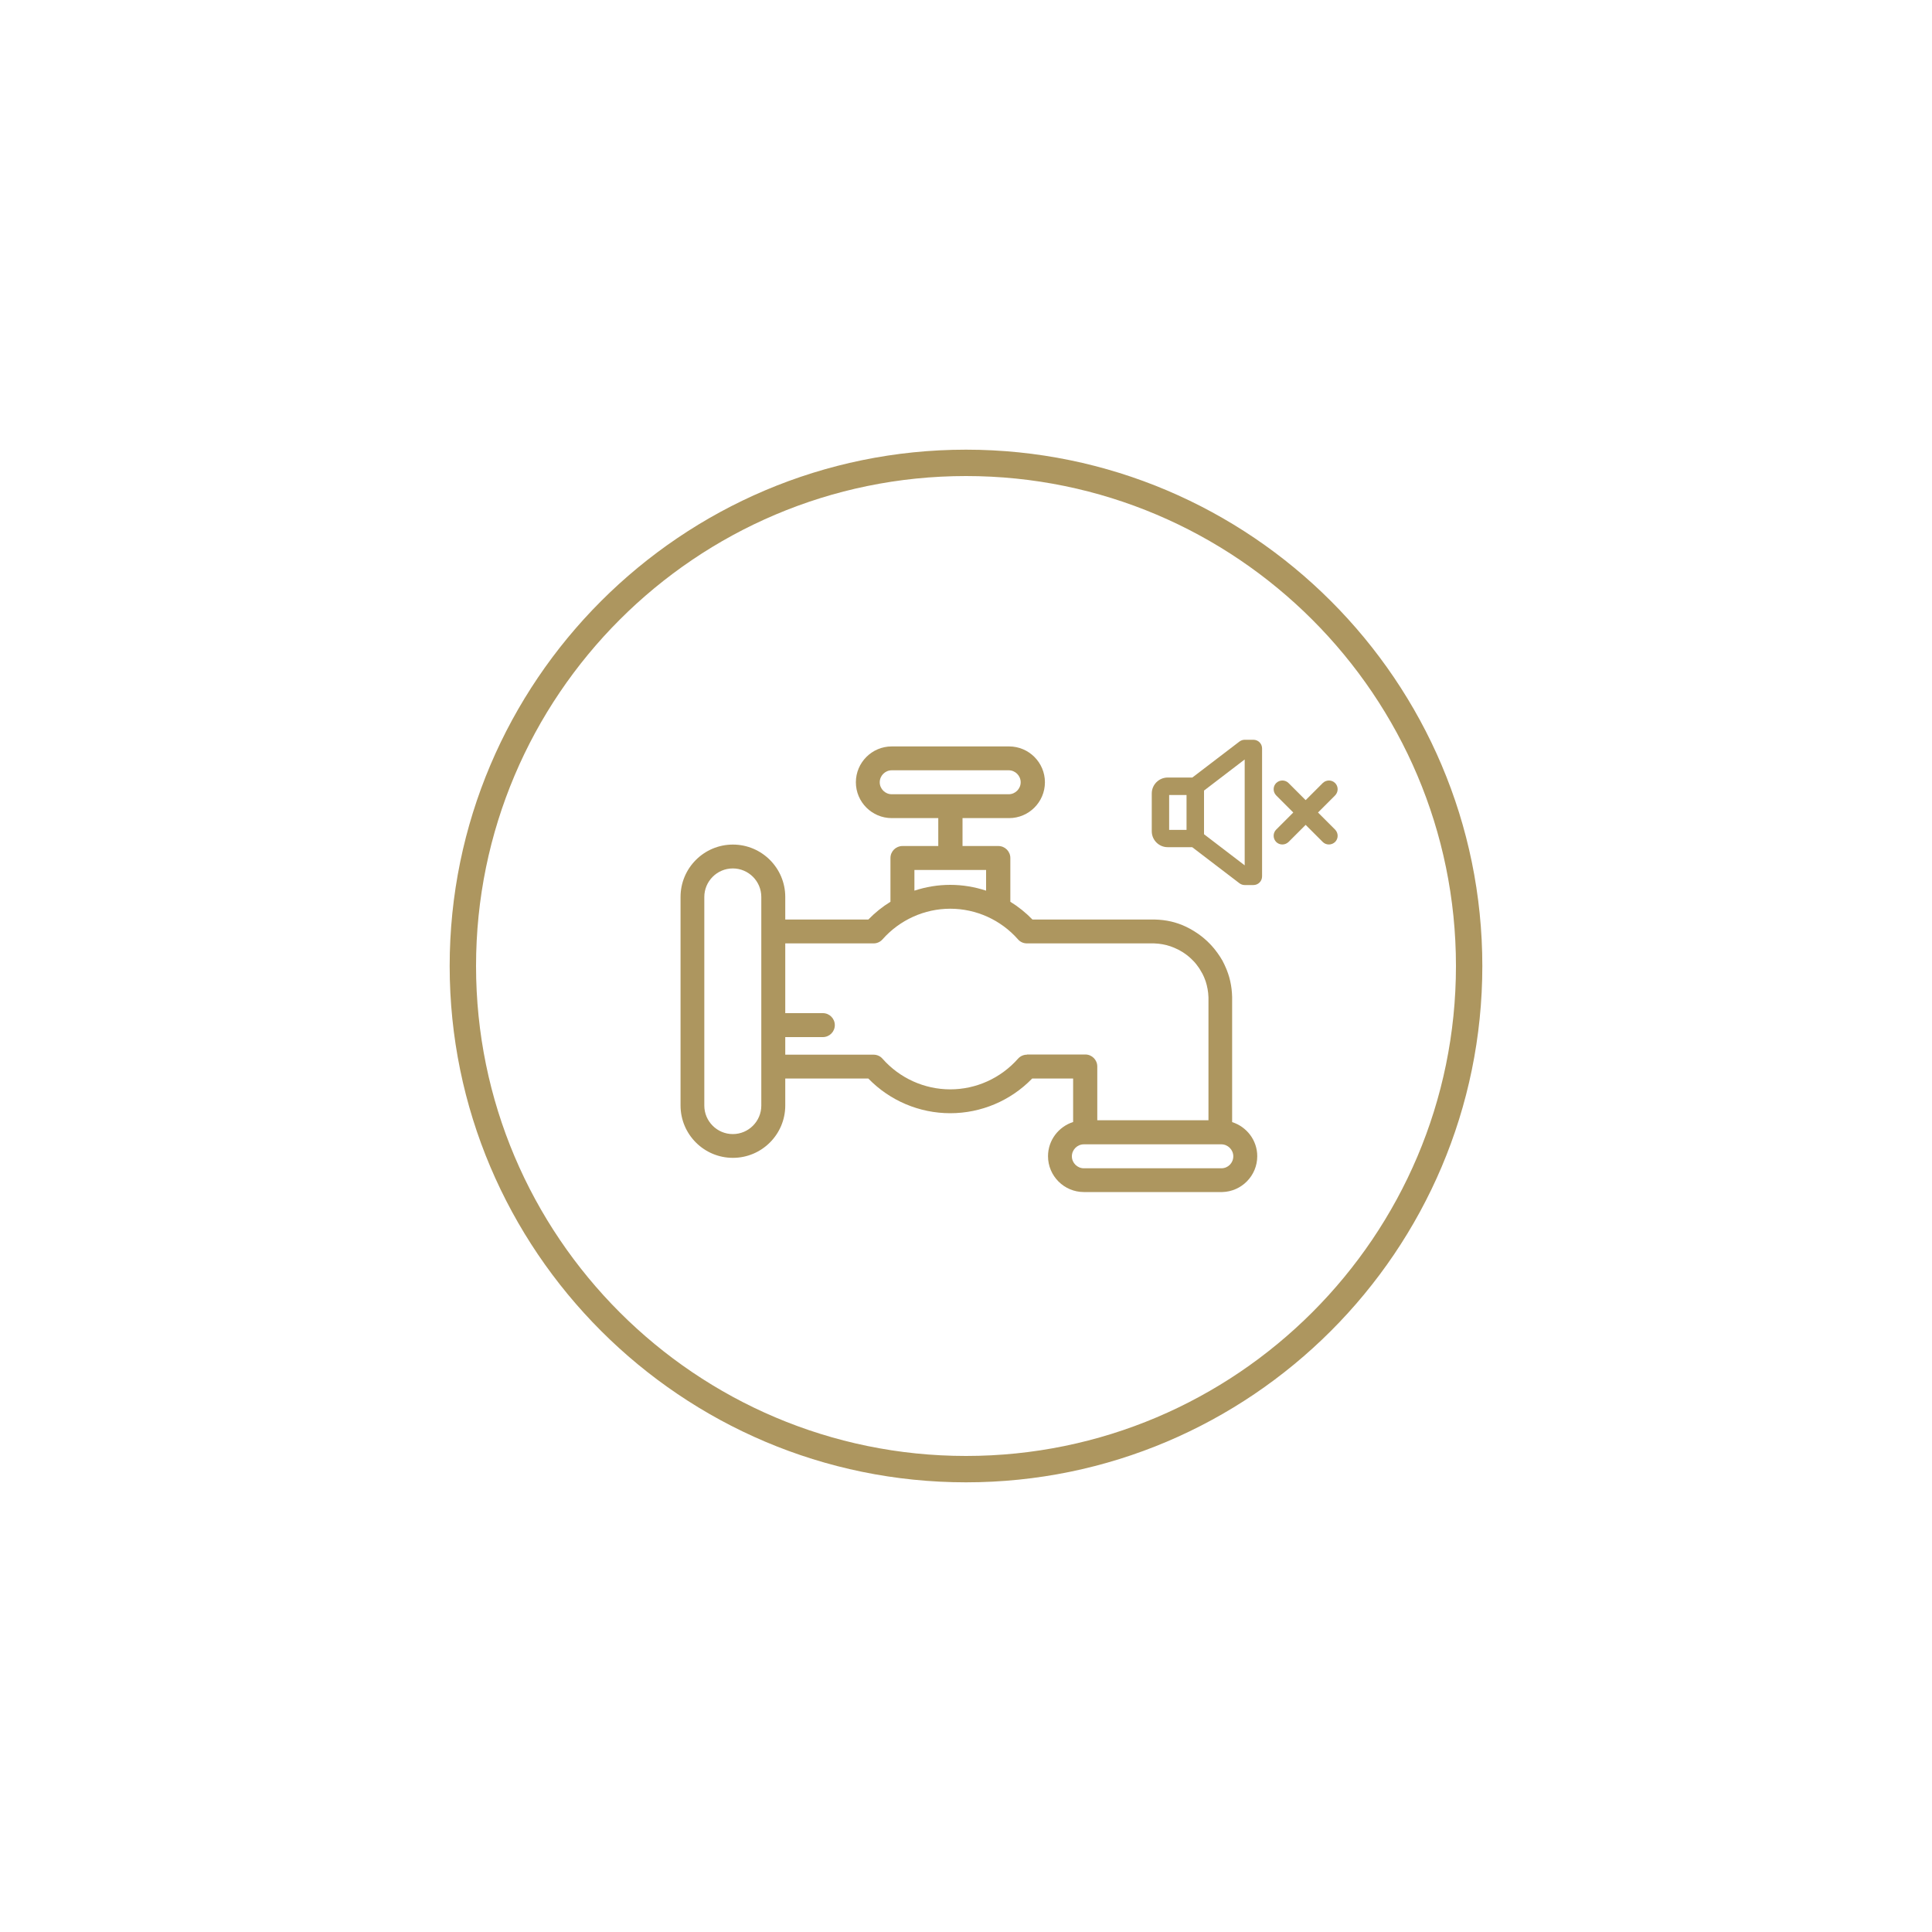 <?xml version="1.0" encoding="utf-8"?>
<!-- Generator: Adobe Illustrator 27.3.0, SVG Export Plug-In . SVG Version: 6.00 Build 0)  -->
<svg version="1.1" id="Camada_1" xmlns="http://www.w3.org/2000/svg" xmlns:xlink="http://www.w3.org/1999/xlink" x="0px" y="0px"
	 viewBox="0 0 200 200" style="enable-background:new 0 0 200 200;" xml:space="preserve">
<style type="text/css">
	.st0{fill:#502B3A;}
	.st1{fill:none;stroke:#502B3A;stroke-miterlimit:10;}
	.st2{fill:none;stroke:#502B3A;stroke-width:0.5;stroke-miterlimit:10;}
	.st3{fill:#FFFFFF;stroke:#502B3A;stroke-width:0.5;stroke-miterlimit:10;}
	.st4{clip-path:url(#SVGID_00000018209179354360978750000007603483295451987869_);}
	.st5{fill:none;stroke:#502B3A;stroke-width:0.75;stroke-miterlimit:10;}
	.st6{fill:#A7905F;}
	.st7{fill:#6F515C;stroke:#502B3A;stroke-miterlimit:10;}
	.st8{fill:none;stroke:#511A09;stroke-width:0.5;stroke-miterlimit:10;}
	.st9{fill:url(#);}
	.st10{fill:#502B3A;stroke:#502B3A;stroke-width:0.75;stroke-miterlimit:10;}
	.st11{clip-path:url(#SVGID_00000035509126952868153680000014950118933726194366_);}
	.st12{fill:#3A7E0C;}
	.st13{fill:#499E0F;}
	.st14{fill:none;}
	.st15{fill:#FFFFFF;}
	.st16{fill-rule:evenodd;clip-rule:evenodd;fill:#502B3A;}
	.st17{fill-rule:evenodd;clip-rule:evenodd;fill:none;stroke:#502B3A;stroke-miterlimit:10;}
	.st18{clip-path:url(#SVGID_00000096739137151165468030000011397184502030605483_);}
	.st19{fill:#FFFFFF;stroke:#502B3A;stroke-miterlimit:10;}
	.st20{fill:#491E2F;}
	.st21{fill:#502B3A;stroke:#502B3A;stroke-miterlimit:10;}
	.st22{clip-path:url(#SVGID_00000129910764631094233340000010392823052282791092_);}
	.st23{clip-path:url(#SVGID_00000128448759367615012970000009946671460416492960_);}
	.st24{fill:#511A09;}
	.st25{fill:#6F515C;}
	.st26{fill:#AD965F;}
	.st27{fill:#AD965F;stroke:#502B3A;stroke-miterlimit:10;}
	.st28{fill:#AC955F;}
	.st29{fill-rule:evenodd;clip-rule:evenodd;fill:#AC955F;}
</style>
<g>
	<g>
		<defs>
			<path id="SVGID_00000119116299071432147970000009559594007615104396_" d="M100,153.45c-29.47,0-53.45-23.98-53.45-53.45
				S70.53,46.55,100,46.55s53.45,23.98,53.45,53.45S129.47,153.45,100,153.45z M100,49.28c-27.97,0-50.72,22.75-50.72,50.72
				s22.75,50.72,50.72,50.72s50.72-22.75,50.72-50.72S127.97,49.28,100,49.28z"/>
		</defs>
		<use xlink:href="#SVGID_00000119116299071432147970000009559594007615104396_"  style="overflow:visible;fill:#AD965F;"/>
		<clipPath id="SVGID_00000026137184295138614280000002669050349465552282_">
			<use xlink:href="#SVGID_00000119116299071432147970000009559594007615104396_"  style="overflow:visible;"/>
		</clipPath>
	</g>
	<g>
		<path class="st26" d="M127.55,116.16c0,0,0-9.55,0-12.74c0-0.07,0-0.14,0-0.21c0-0.07,0-0.14-0.01-0.21
			c0-0.07-0.01-0.14-0.01-0.21c-0.01-0.07-0.01-0.14-0.02-0.21c-0.01-0.07-0.01-0.14-0.02-0.21c-0.01-0.07-0.02-0.14-0.03-0.21
			c-0.01-0.07-0.02-0.14-0.03-0.2c-0.01-0.07-0.03-0.14-0.04-0.2c-0.01-0.07-0.03-0.14-0.04-0.2c-0.02-0.07-0.03-0.13-0.05-0.2
			c-0.02-0.07-0.04-0.13-0.05-0.2c-0.02-0.07-0.04-0.13-0.06-0.19c-0.02-0.06-0.04-0.13-0.06-0.19c-0.02-0.06-0.04-0.13-0.07-0.19
			c-0.02-0.06-0.05-0.13-0.07-0.19c-0.03-0.06-0.05-0.13-0.08-0.19c-0.03-0.06-0.05-0.12-0.08-0.18c-0.03-0.06-0.06-0.12-0.08-0.18
			c-0.03-0.06-0.06-0.12-0.09-0.18c-0.03-0.06-0.06-0.12-0.09-0.18c-0.03-0.06-0.06-0.12-0.1-0.17c-0.03-0.06-0.07-0.12-0.1-0.17
			c-0.03-0.06-0.07-0.11-0.11-0.17c-0.04-0.06-0.07-0.11-0.11-0.16c-0.04-0.06-0.08-0.11-0.11-0.16c-0.04-0.05-0.08-0.11-0.12-0.16
			c-0.04-0.05-0.08-0.1-0.12-0.16c-0.04-0.05-0.08-0.1-0.12-0.15c-0.04-0.05-0.09-0.1-0.13-0.15c-0.04-0.05-0.09-0.1-0.13-0.15
			c-0.04-0.05-0.09-0.1-0.13-0.14c-0.05-0.05-0.09-0.1-0.14-0.14c-0.05-0.05-0.09-0.09-0.14-0.14c-0.05-0.05-0.1-0.09-0.14-0.13
			c-0.05-0.04-0.1-0.09-0.15-0.13c-0.05-0.04-0.1-0.08-0.15-0.13c-0.05-0.04-0.1-0.08-0.16-0.13c-0.05-0.04-0.1-0.08-0.16-0.12
			c-0.05-0.04-0.11-0.08-0.16-0.12c-0.05-0.04-0.11-0.08-0.16-0.11c-0.05-0.04-0.11-0.07-0.17-0.11c-0.06-0.04-0.11-0.07-0.17-0.11
			c-0.06-0.03-0.11-0.07-0.17-0.1c-0.06-0.03-0.12-0.07-0.17-0.1c-0.06-0.03-0.12-0.06-0.17-0.09c-0.06-0.03-0.12-0.06-0.18-0.09
			c-0.06-0.03-0.12-0.06-0.18-0.09c-0.06-0.03-0.12-0.05-0.18-0.08c-0.06-0.03-0.12-0.05-0.18-0.08c-0.06-0.02-0.13-0.05-0.19-0.07
			c-0.06-0.02-0.13-0.05-0.19-0.07c-0.06-0.02-0.13-0.04-0.19-0.06c-0.06-0.02-0.13-0.04-0.19-0.06c-0.07-0.02-0.13-0.04-0.19-0.05
			c-0.07-0.02-0.13-0.03-0.2-0.05c-0.07-0.02-0.13-0.03-0.2-0.04c-0.07-0.01-0.13-0.03-0.2-0.04c-0.07-0.01-0.14-0.02-0.2-0.03
			c-0.07-0.01-0.14-0.02-0.21-0.03c-0.07-0.01-0.14-0.02-0.21-0.02c-0.07-0.01-0.14-0.01-0.21-0.02c-0.07-0.01-0.14-0.01-0.21-0.01
			c-0.07,0-0.14-0.01-0.21-0.01c-0.07,0-0.14,0-0.21,0c-3.12,0-12.47,0-12.47,0c-0.69-0.71-1.46-1.33-2.29-1.84v-4.53
			c0-0.68-0.55-1.24-1.24-1.24h-3.71v-2.89h4.82c2.05,0,3.71-1.67,3.71-3.71c0-2.05-1.67-3.71-3.71-3.71H92.31
			c-2.05,0-3.71,1.67-3.71,3.71c0,2.05,1.67,3.71,3.71,3.71h4.82v2.89h-3.71c-0.68,0-1.24,0.55-1.24,1.24v4.53
			c-0.83,0.51-1.6,1.13-2.29,1.84h-8.6v-2.34c0-2.99-2.43-5.42-5.42-5.42s-5.42,2.43-5.42,5.42v21.59c0,2.99,2.43,5.42,5.42,5.42
			c2.99,0,5.42-2.43,5.42-5.42v-2.79h8.6c2.22,2.29,5.28,3.59,8.48,3.59s6.26-1.3,8.48-3.59h4.24v4.5c-1.5,0.48-2.6,1.88-2.6,3.54
			c0,2.05,1.67,3.71,3.71,3.71h10.02c0.01,0,0.02,0,0.04,0h4.27c2-0.05,3.62-1.69,3.62-3.71
			C130.15,118.04,129.06,116.64,127.55,116.16z M78.81,114.45c0,1.62-1.32,2.95-2.95,2.95h0c-1.62,0-2.95-1.32-2.95-2.95V92.85
			c0-1.62,1.32-2.95,2.95-2.95c1.62,0,2.95,1.32,2.95,2.95V114.45z M92.31,82.22c-0.68,0-1.24-0.56-1.24-1.24s0.56-1.24,1.24-1.24
			h12.11c0.68,0,1.24,0.56,1.24,1.24s-0.56,1.24-1.24,1.24H92.31z M94.65,90.06h7.43v2.14c-1.19-0.39-2.44-0.6-3.71-0.6
			c-1.28,0-2.53,0.21-3.71,0.6V90.06z M106.31,109.18L106.31,109.18c-0.36,0-0.69,0.15-0.93,0.42c-1.78,2.01-4.33,3.17-7.01,3.17
			s-5.24-1.16-7.01-3.17c-0.23-0.27-0.57-0.42-0.93-0.42h-9.14v-1.82h3.89c0.68,0,1.24-0.55,1.24-1.24c0-0.68-0.55-1.24-1.24-1.24
			h-3.89v-7.22h9.14c0.36,0,0.69-0.15,0.93-0.42c1.78-2.01,4.33-3.17,7.01-3.17c2.68,0,5.24,1.16,7.01,3.17
			c0.23,0.27,0.57,0.42,0.93,0.42c0,0,9.76,0,13.01,0c0.05,0,0.1,0,0.15,0c0.05,0,0.1,0,0.15,0.01c0.05,0,0.1,0.01,0.14,0.01
			c0.05,0,0.1,0.01,0.15,0.01c0.05,0,0.1,0.01,0.15,0.02c0.05,0.01,0.09,0.01,0.14,0.02c0.05,0.01,0.09,0.01,0.14,0.02
			c0.05,0.01,0.1,0.02,0.14,0.03c0.05,0.01,0.09,0.02,0.14,0.03c0.05,0.01,0.09,0.02,0.14,0.03c0.05,0.01,0.09,0.02,0.13,0.04
			c0.05,0.01,0.09,0.03,0.13,0.04c0.05,0.01,0.09,0.03,0.14,0.04c0.04,0.02,0.09,0.03,0.13,0.05c0.04,0.02,0.09,0.03,0.13,0.05
			c0.04,0.02,0.09,0.03,0.13,0.05c0.04,0.02,0.08,0.04,0.13,0.06c0.04,0.02,0.08,0.04,0.13,0.06c0.04,0.02,0.08,0.04,0.13,0.06
			c0.04,0.02,0.08,0.04,0.12,0.06c0.04,0.02,0.08,0.05,0.12,0.07c0.04,0.02,0.08,0.05,0.12,0.07c0.04,0.02,0.08,0.05,0.12,0.07
			c0.04,0.03,0.08,0.05,0.12,0.08c0.04,0.03,0.08,0.05,0.12,0.08c0.04,0.03,0.08,0.05,0.11,0.08c0.04,0.03,0.08,0.06,0.11,0.08
			c0.04,0.03,0.07,0.06,0.11,0.09c0.04,0.03,0.07,0.06,0.11,0.09c0.04,0.03,0.07,0.06,0.1,0.09c0.03,0.03,0.07,0.06,0.1,0.09
			c0.03,0.03,0.07,0.06,0.1,0.1c0.03,0.03,0.06,0.06,0.1,0.1c0.03,0.03,0.06,0.07,0.1,0.1c0.03,0.03,0.06,0.07,0.09,0.1
			c0.03,0.03,0.06,0.07,0.09,0.11c0.03,0.04,0.06,0.07,0.09,0.11c0.03,0.04,0.06,0.07,0.08,0.11c0.03,0.04,0.06,0.08,0.08,0.11
			c0.03,0.04,0.05,0.08,0.08,0.11c0.03,0.04,0.05,0.08,0.08,0.12c0.03,0.04,0.05,0.08,0.07,0.12c0.02,0.04,0.05,0.08,0.07,0.12
			c0.02,0.04,0.05,0.08,0.07,0.12c0.02,0.04,0.04,0.08,0.07,0.12c0.02,0.04,0.04,0.08,0.06,0.12c0.02,0.04,0.04,0.09,0.06,0.13
			c0.02,0.04,0.04,0.09,0.06,0.13c0.02,0.04,0.04,0.09,0.05,0.13c0.02,0.04,0.03,0.09,0.05,0.13c0.02,0.04,0.03,0.09,0.05,0.13
			c0.02,0.04,0.03,0.09,0.04,0.13c0.01,0.04,0.03,0.09,0.04,0.14c0.01,0.04,0.03,0.09,0.04,0.14c0.01,0.05,0.02,0.09,0.03,0.14
			c0.01,0.05,0.02,0.09,0.03,0.14c0.01,0.05,0.02,0.09,0.03,0.14c0.01,0.05,0.02,0.09,0.02,0.14c0.01,0.05,0.01,0.1,0.02,0.14
			c0.01,0.05,0.01,0.1,0.02,0.14c0,0.05,0.01,0.1,0.01,0.15c0,0.05,0.01,0.1,0.01,0.14c0,0.05,0,0.1,0.01,0.15c0,0.05,0,0.1,0,0.15
			c0,3.14,0,12.57,0,12.57h-11.51v-5.57c0-0.68-0.55-1.24-1.24-1.24H106.31z M126.44,120.94H112.2c-0.68,0-1.24-0.56-1.24-1.24
			c0-0.68,0.56-1.24,1.24-1.24h14.23c0.68,0,1.24,0.56,1.24,1.24C127.67,120.39,127.12,120.94,126.44,120.94z"/>
		<path class="st26" d="M123.43,87.71l4.87,3.72c0.16,0.12,0.35,0.19,0.55,0.19h0.9c0.5,0,0.9-0.4,0.9-0.9V77.48
			c0-0.5-0.4-0.9-0.9-0.9h-0.9c-0.2,0-0.39,0.07-0.55,0.19l-4.87,3.72h-2.55c-0.91,0-1.65,0.74-1.65,1.65v3.91
			c0,0.91,0.74,1.65,1.65,1.65H123.43z M128.85,78.62v10.96l-4.21-3.22v-4.52L128.85,78.62z M121.03,82.3h1.8v3.61h-1.8V82.3z"/>
		<path class="st26" d="M138.21,81.06c-0.35-0.35-0.92-0.35-1.28,0l-1.77,1.77l-1.77-1.77c-0.35-0.35-0.92-0.35-1.28,0
			c-0.35,0.35-0.35,0.92,0,1.28l1.77,1.77l-1.77,1.77c-0.35,0.35-0.35,0.92,0,1.28c0.18,0.18,0.41,0.26,0.64,0.26
			c0.23,0,0.46-0.09,0.64-0.26l1.77-1.77l1.77,1.77c0.18,0.18,0.41,0.26,0.64,0.26c0.23,0,0.46-0.09,0.64-0.26
			c0.35-0.35,0.35-0.92,0-1.28l-1.77-1.77l1.77-1.77C138.56,81.98,138.56,81.41,138.21,81.06z"/>
	</g>
</g>
</svg>

